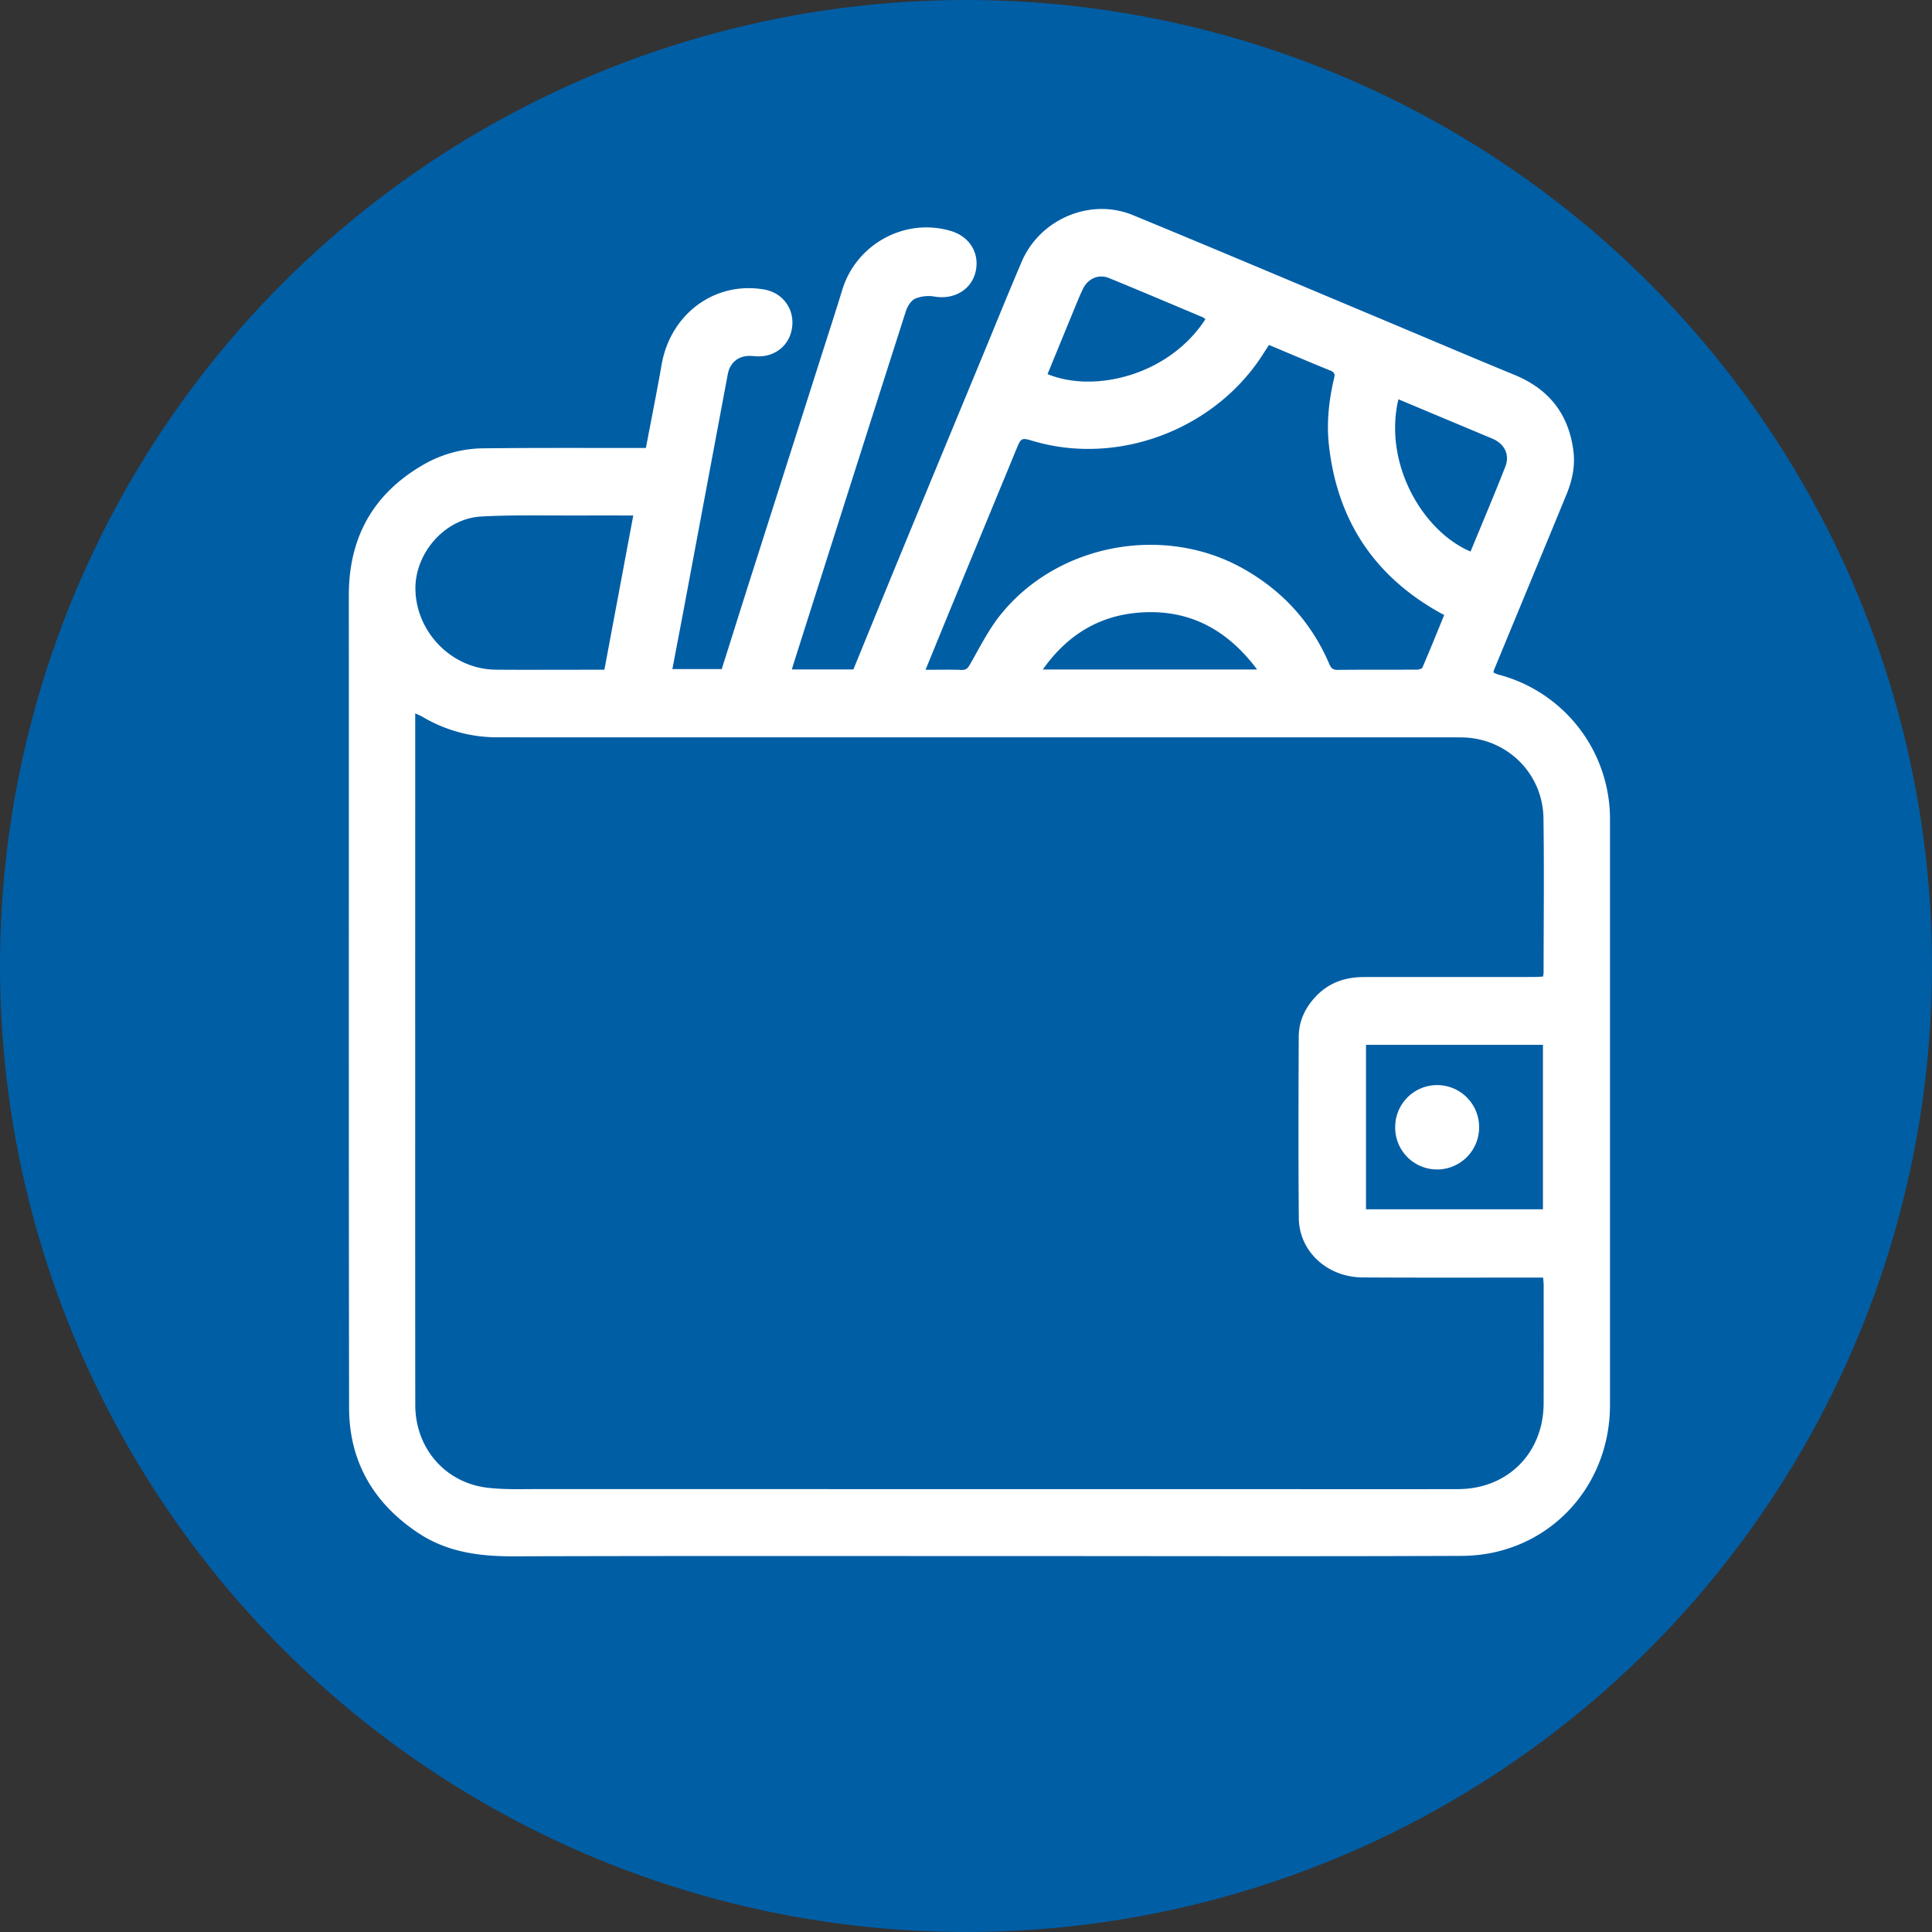 <svg xmlns="http://www.w3.org/2000/svg" width="72" height="72" fill="none"><rect width="100%" height="100%" fill="#333333" stroke="none"/><circle cx="36" cy="36" r="36" fill="#005EA5"/><g fill="#fff" clip-path="url(#a)"><path d="M29.512 24.948h2.291c.589-1.438 1.164-2.853 1.746-4.264 1.026-2.488 2.057-4.973 3.086-7.46.48-1.16.95-2.325 1.444-3.479.678-1.58 2.554-2.38 4.136-1.73 2.998 1.234 5.984 2.5 8.975 3.754 1.752.734 3.498 1.48 5.254 2.203 1.28.527 2.022 1.46 2.194 2.846.069.561-.049 1.097-.26 1.61-.899 2.186-1.805 4.37-2.707 6.554-.008.019-.007.04-.013.083.06.025.122.059.188.076A5.565 5.565 0 0 1 60 30.543v21.81c0 3.146-2.395 5.617-5.523 5.63-5.543.023-11.085.007-16.627.007-6.235 0-12.47-.01-18.705.01-1.266.003-2.473-.151-3.55-.865-1.66-1.1-2.582-2.652-2.585-4.666-.016-10.096-.006-20.19-.01-30.287 0-2.129.887-3.746 2.71-4.824a4.542 4.542 0 0 1 2.277-.65c1.9-.022 3.8-.012 5.7-.014h.384c.2-1.056.406-2.08.586-3.107.332-1.893 1.982-3.111 3.811-2.8.675.115 1.117.68 1.058 1.352-.059.678-.587 1.15-1.275 1.142-.095-.002-.189-.014-.283-.017-.444-.014-.763.242-.846.685-.548 2.918-1.093 5.835-1.64 8.752-.139.737-.28 1.473-.425 2.234h1.84c.344-1.087.687-2.182 1.035-3.275l2.75-8.627c.238-.744.48-1.487.708-2.234.523-1.712 2.346-2.7 4.051-2.19.71.213 1.086.851.91 1.543-.167.66-.812 1.022-1.524.9a1.318 1.318 0 0 0-.718.077c-.155.068-.29.282-.347.46-1.41 4.402-2.81 8.809-4.21 13.214-.012.039-.021.078-.039.144v.001Zm-14.038 1.635v.346c0 4.148-.002 8.296-.001 12.444 0 4.329-.002 8.656.003 12.985.002 1.606 1.108 2.897 2.687 3.085.663.078 1.34.05 2.011.05 8.24.003 16.48.002 24.72.002 3.148 0 6.298.007 9.447 0 1.851-.005 3.182-1.35 3.186-3.203.003-1.46.002-2.92.001-4.38 0-.092-.011-.184-.019-.3h-.369c-2.12 0-4.24.008-6.36-.006-1.32-.008-2.365-.97-2.377-2.21-.02-2.255-.012-4.509-.003-6.763.003-.584.243-1.085.644-1.506.49-.514 1.1-.715 1.79-.715l6.329-.002c.112 0 .224-.01.342-.016.01-.068.02-.108.02-.148.002-1.916.023-3.831-.004-5.747-.024-1.695-1.383-3.008-3.065-3.018-.504-.004-1.008-.002-1.512-.002H31.279l-12.721-.001a5.454 5.454 0 0 1-2.82-.769c-.07-.04-.144-.069-.264-.125Zm19.018-1.622c.487 0 .917-.011 1.346.005.183.007.238-.08.32-.223.352-.61.67-1.253 1.103-1.8 2.13-2.685 6.121-3.425 9.093-1.739 1.45.823 2.515 1.989 3.178 3.526.062.146.122.237.312.235.986-.012 1.973-.004 2.96-.009.071 0 .186-.032.207-.08.277-.646.54-1.298.811-1.957-.096-.051-.161-.084-.224-.12-2.415-1.37-3.77-3.445-4.074-6.22-.089-.82-.003-1.625.179-2.424.03-.13.085-.258-.107-.337-.766-.311-1.527-.636-2.304-.962-.065.098-.123.184-.178.272-1.77 2.85-5.403 4.25-8.593 3.313-.468-.137-.464-.136-.658.334-.755 1.834-1.514 3.667-2.27 5.501-.362.877-.72 1.755-1.1 2.685h-.001Zm-10.893-5.75c-.648 0-1.254-.002-1.86 0-1.269.007-2.54-.032-3.805.038-1.368.075-2.492 1.387-2.452 2.748.048 1.61 1.394 2.946 2.993 2.96 1.059.009 2.118.002 3.177.002h.872l1.076-5.747h-.001Zm27.308 19.727v6.129h6.594v-6.129h-6.594Zm1.207-24.058c-.563 2.394.897 4.913 2.689 5.675.433-1.05.877-2.098 1.293-3.155.18-.457-.026-.86-.48-1.053-.145-.062-.29-.121-.435-.182l-3.066-1.285h-.001Zm-7.191-2.984c-.04-.03-.06-.056-.087-.068-1.169-.49-2.335-.987-3.508-1.466-.386-.158-.785.02-.972.407-.136.284-.252.58-.372.871-.316.767-.63 1.534-.945 2.302 1.765.725 4.537.033 5.883-2.046Zm1.926 13.055c-1.116-1.494-2.525-2.238-4.31-2.127-1.534.094-2.751.814-3.677 2.127h7.987Z"/><path d="M53.549 43.582a1.559 1.559 0 0 1-1.554-1.571 1.562 1.562 0 1 1 3.127-.018 1.568 1.568 0 0 1-1.573 1.59Z"/></g><defs><clipPath id="a"><path fill="#fff" d="M13 6h47v52H13z"/></clipPath></defs></svg>